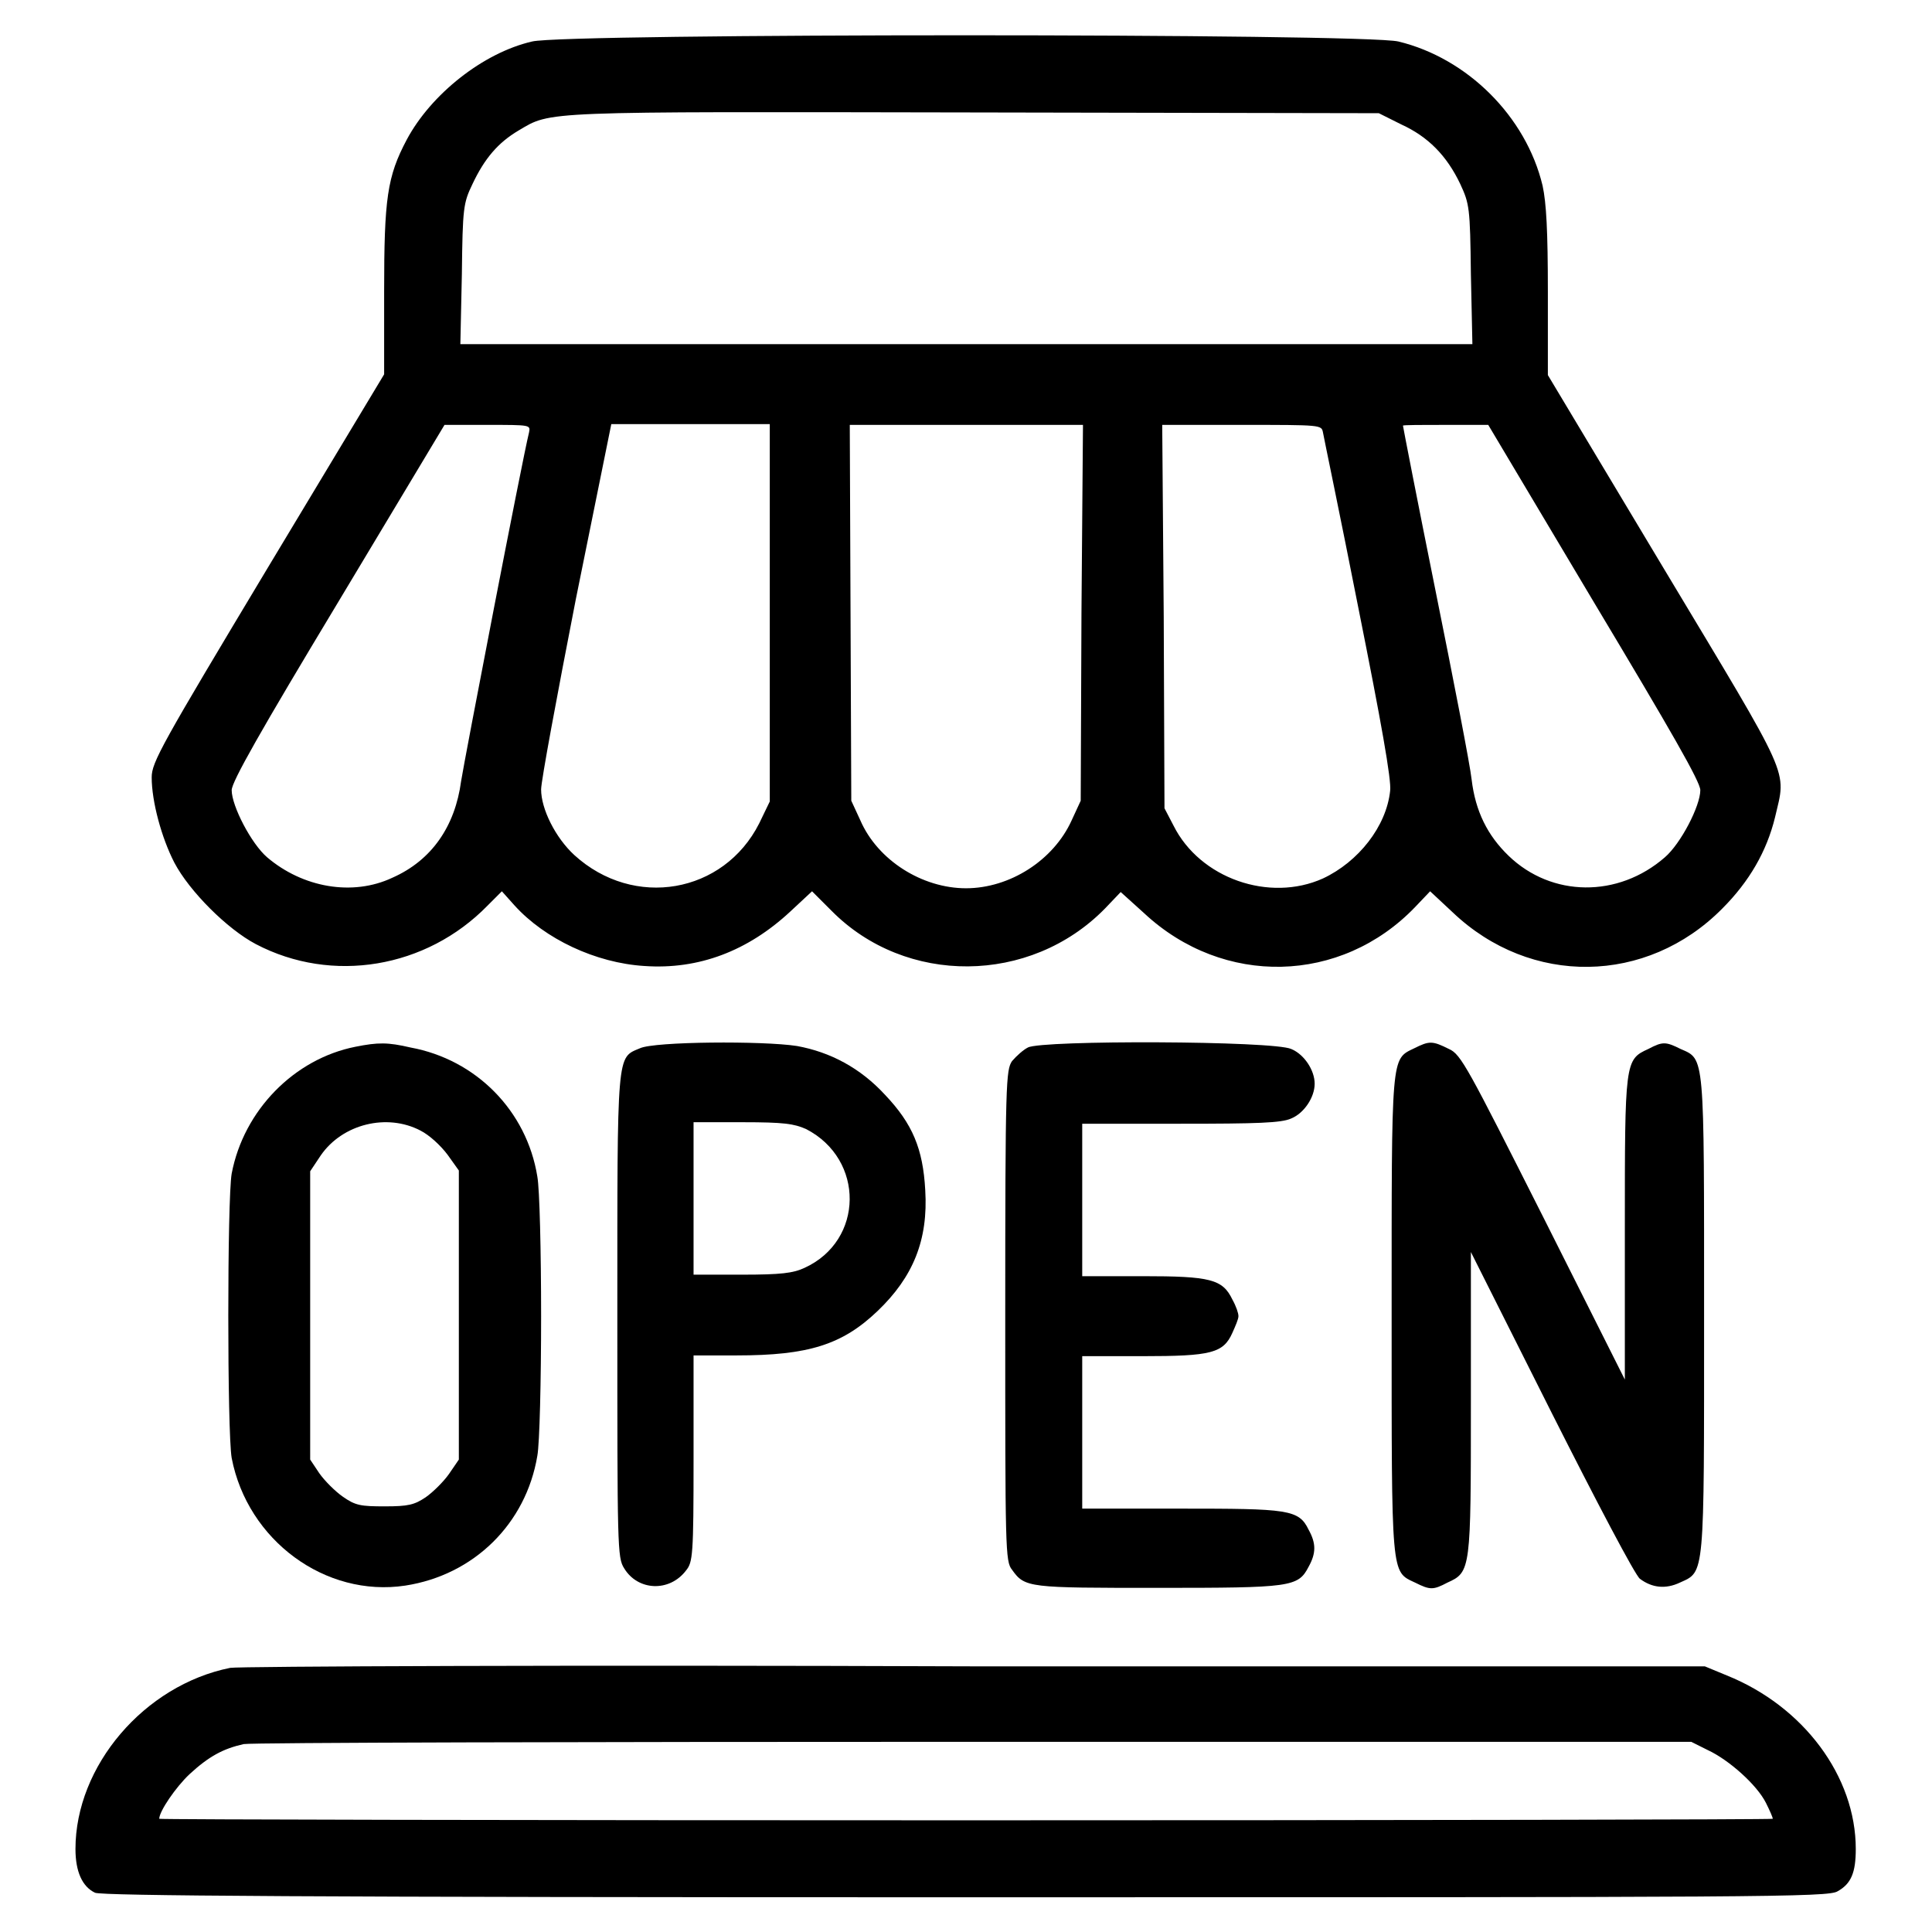 <?xml version="1.0" encoding="utf-8"?>
<!-- Svg Vector Icons : http://www.onlinewebfonts.com/icon -->
<!DOCTYPE svg PUBLIC "-//W3C//DTD SVG 1.1//EN" "http://www.w3.org/Graphics/SVG/1.1/DTD/svg11.dtd">
<svg version="1.1" xmlns="http://www.w3.org/2000/svg" xmlns:xlink="http://www.w3.org/1999/xlink" x="0px" y="0px" viewBox="0 0 256 256" enable-background="new 0 0 256 256" xml:space="preserve">
<g><g><g><path fill="#000000" d="M70.5,5.5c-6.5,1.5-13.4,7-16.6,13c-2.6,4.9-3,7.8-3,20.1v11L35.5,75.2C21.4,98.7,20.1,101,20.1,103c0,3.2,1.3,8,3,11.3c2,3.8,7,8.8,10.8,10.8c10.1,5.3,22.6,3.2,30.7-5.1l1.9-1.9l1.7,1.9c4,4.4,10.7,7.6,17.2,8c7.2,0.5,13.7-2,19.3-7.2l2.9-2.7l2.6,2.6c9.8,9.9,26.3,9.8,36.2-0.3l2.1-2.2l3.1,2.8c10.5,9.8,26.1,9.4,35.9-0.8l2-2.1l3,2.8c10.3,9.8,25.7,9.6,35.7-0.5c3.6-3.6,5.9-7.6,7-12.1c1.5-6.5,2.4-4.4-14.7-32.9l-15.4-25.7v-11c0-8.1-0.2-11.8-0.7-14.1c-2.2-9.2-10-16.9-19.1-19.1C180.8,4.4,74.8,4.4,70.5,5.5z M185.7,16.5c3.5,1.6,6,4.1,7.8,7.9c1.2,2.6,1.3,3.1,1.4,11.9l0.2,9.3h-67H61l0.2-9.3c0.1-8.8,0.2-9.4,1.4-11.9c1.6-3.4,3.4-5.5,6.1-7.1c4.4-2.6,2.6-2.5,60.3-2.4l53.7,0.1L185.7,16.5z M70.1,57.3c-0.9,3.6-8.6,43.6-9,46.2c-0.8,6-3.9,10.5-9.1,12.8c-5.3,2.5-11.9,1.3-16.6-2.7c-2.1-1.8-4.7-6.8-4.7-8.9c0-1.1,3.8-7.8,14.1-24.9l14.1-23.5h5.7C70.3,56.3,70.3,56.3,70.1,57.3z M102,81.2v25l-1.4,2.9c-4.7,9.3-16.6,11.4-24.5,4.2c-2.5-2.3-4.4-6.1-4.4-8.7c0-1.1,2.1-12.4,4.6-25.2l4.7-23.2h10.5H102V81.2z M143.3,81.2l-0.1,24.9l-1.2,2.6c-2.4,5.3-8.2,9-14,9s-11.7-3.7-14-9l-1.2-2.6l-0.1-24.9l-0.1-24.9H128h15.5L143.3,81.2z M175.3,57.3c0.1,0.6,2.3,11.1,4.7,23.3c3,15,4.4,22.8,4.2,24.2c-0.5,4.7-4.2,9.4-8.9,11.6c-7.1,3.2-16.3,0-19.8-7l-1.2-2.3l-0.1-25.4L154,56.3h10.6C175.1,56.3,175.1,56.3,175.3,57.3z M211.2,79.8c10.3,17.2,14.1,23.8,14.1,24.9c0,2.1-2.6,7.1-4.7,8.9c-6.2,5.4-15,5.3-20.7-0.2c-2.8-2.7-4.4-5.9-4.9-10.1c-0.2-1.9-2.4-13.2-4.8-25.1c-2.4-11.9-4.3-21.7-4.3-21.8c0-0.1,2.6-0.1,5.7-0.1h5.6L211.2,79.8z"/><path fill="#000000" d="M47.1,138.7c-8.1,1.6-14.8,8.4-16.4,16.8c-0.6,3.4-0.6,34.3,0,37.7c2.1,10.9,12.4,18.5,23,16.9c9.1-1.4,16-8.2,17.5-17.2c0.3-1.6,0.5-9.9,0.5-18.5c0-8.6-0.2-16.9-0.5-18.5c-1.4-8.7-8.1-15.5-16.8-17.1C51.4,138.1,50.1,138.1,47.1,138.7z M55.7,149.8c1.2,0.6,2.7,2,3.6,3.2l1.5,2.1v19.1v19.2l-1.3,1.9c-0.7,1-2.1,2.4-3.1,3.1c-1.5,1-2.3,1.2-5.4,1.2c-3.2,0-3.9-0.1-5.6-1.3c-1-0.7-2.4-2.1-3.1-3.1l-1.2-1.8v-19.1v-19.1l1.4-2.1C45.4,148.9,51.3,147.5,55.7,149.8z"/><path fill="#000000" d="M84.8,138.9c-3.1,1.3-3,0.2-3,35.5c0,30.6,0,32,0.9,33.4c1.8,3,6,3.2,8.2,0.3c0.9-1.1,1-2,1-14.8v-13.7h5.7c9.5,0,14-1.4,18.7-5.9c4.7-4.5,6.7-9.4,6.3-16c-0.3-5.5-1.7-8.8-5.3-12.6c-3.3-3.6-7.3-5.7-11.7-6.5C101.1,137.9,86.7,138,84.8,138.9z M106.8,149.6c7.8,4,7.7,14.8-0.2,18.4c-1.5,0.7-3.1,0.9-8.3,0.9h-6.4v-10.1v-10.1h6.5C103.9,148.7,105.2,148.9,106.8,149.6z"/><path fill="#000000" d="M136.2,138.8c-0.6,0.3-1.5,1.1-2.1,1.8c-0.8,1.2-0.9,2.7-0.9,33.7s0,32.6,0.9,33.7c1.7,2.4,2.2,2.4,19.3,2.4c17.7,0,18.6-0.1,20-2.8c1-1.8,1-3.1,0-4.9c-1.3-2.7-2.7-2.8-17-2.8h-13v-10.1v-10.1h8c9.1,0,10.7-0.4,11.9-3.1c0.4-0.9,0.8-1.8,0.8-2.2s-0.3-1.3-0.8-2.2c-1.3-2.7-2.9-3.1-11.9-3.1h-8v-10.1v-10.1h13c10.2,0,13.4-0.1,14.7-0.7c1.7-0.7,3.1-2.8,3.1-4.6c0-1.8-1.4-3.9-3.1-4.6C168.8,137.9,138,137.8,136.2,138.8z"/><path fill="#000000" d="M187.4,138.9c-3.1,1.5-3,0.6-3,35.4c0,34.8-0.1,33.9,3.1,35.4c2,1,2.4,1,4.3,0c3.1-1.4,3.1-1.7,3.1-23.9l0-19.9l10.7,21.3c5.9,11.7,11.1,21.6,11.7,22c1.6,1.2,3.4,1.4,5.3,0.5c3.3-1.5,3.2-0.5,3.2-35.4c0-34.8,0.1-33.9-3.1-35.3c-2-1-2.4-1-4.3,0c-3.1,1.4-3.1,1.7-3.1,23.9l0,19.9l-10.8-21.5c-10-19.8-10.9-21.6-12.5-22.3C189.8,137.9,189.4,137.9,187.4,138.9z"/><path fill="#000000" d="M30.5,221c-11.4,2.3-20.5,13-20.5,24c0,3,0.9,5,2.6,5.8c1,0.4,27.9,0.6,115.4,0.6c105.7,0,114.3,0,115.5-0.8c1.8-1,2.4-2.5,2.4-5.6c0-9.6-6.9-18.9-17.1-23l-2.9-1.2l-96.8,0C76,220.6,31.5,220.8,30.5,221z M226.3,231.9c2.8,1.3,6.5,4.6,7.7,7c0.5,1,0.9,1.9,0.9,2.1c0,0.1-48.1,0.2-106.9,0.2S21.1,241.1,21.1,241c0-1,2.2-4.2,4-5.9c2.6-2.4,4.5-3.4,7.2-4c1.1-0.2,44.7-0.3,96.9-0.3l94.9,0L226.3,231.9z"/></g></g></g>
</svg>